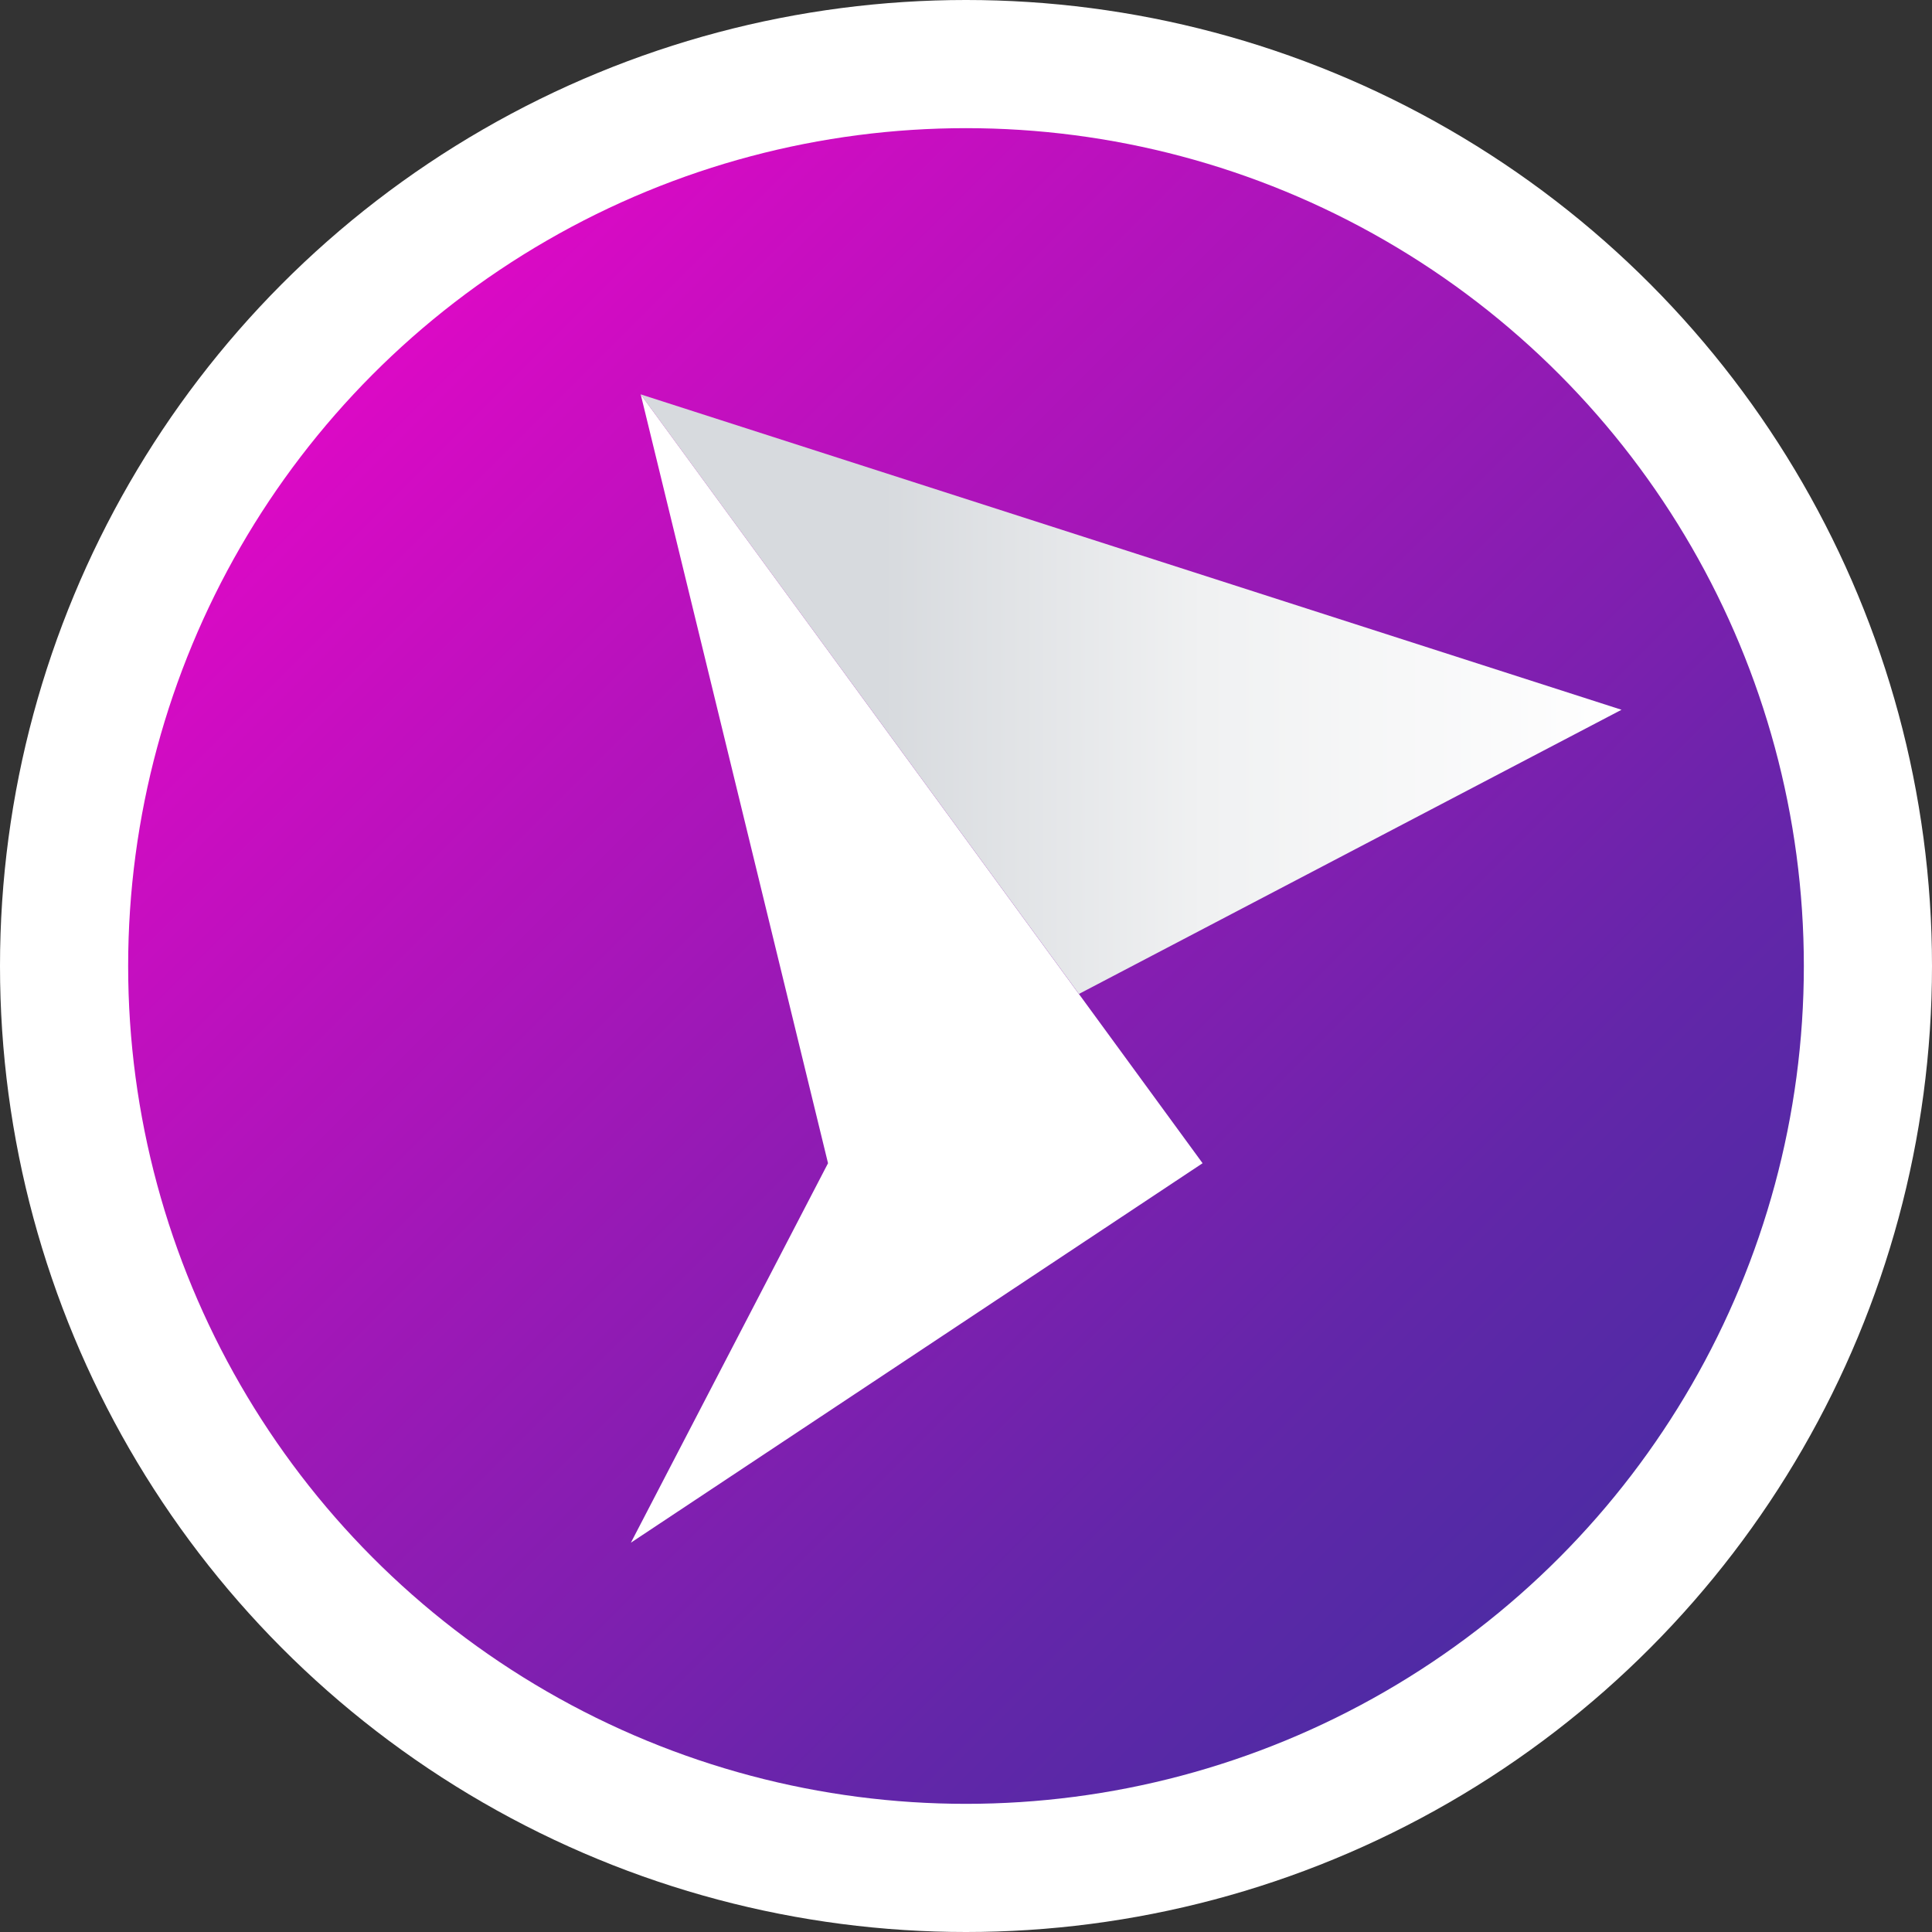 <svg width="24" height="24" viewBox="0 0 24 24" fill="none" xmlns="http://www.w3.org/2000/svg">
<rect x="0" y="0" width="24" height="24" fill="#333333" stroke="none"/>
<circle cx="12" cy="12" r="12" fill="white"/>
<circle cx="12" cy="12" r="10.408" fill="url(#paint0_linear_2741_2610)"/>
<path d="M14.939 14.45L7.959 4.898L10.286 14.45L7.837 19.164L14.939 14.45Z" fill="white"/>
<path fill-rule="evenodd" clip-rule="evenodd" d="M13.403 12.347L20.143 8.817L7.959 4.899L13.403 12.347ZM7.959 4.899L7.96 4.9L7.959 4.898L7.959 4.899Z" fill="url(#paint1_linear_2741_2610)"/>
<defs>
<linearGradient id="paint0_linear_2741_2610" x1="1.592" y1="1.592" x2="22.408" y2="22.408" gradientUnits="userSpaceOnUse">
<stop stop-color="#FA02CC"/>
<stop offset="0.718" stop-color="#6326A9"/>
<stop offset="1" stop-color="#39309F"/>
</linearGradient>
<linearGradient id="paint1_linear_2741_2610" x1="10.959" y1="8.939" x2="20.204" y2="8.939" gradientUnits="userSpaceOnUse">
<stop stop-color="#D7DADE"/>
<stop offset="0.432" stop-color="#F0F1F2"/>
<stop offset="1" stop-color="white"/>
</linearGradient>
</defs>
</svg>
